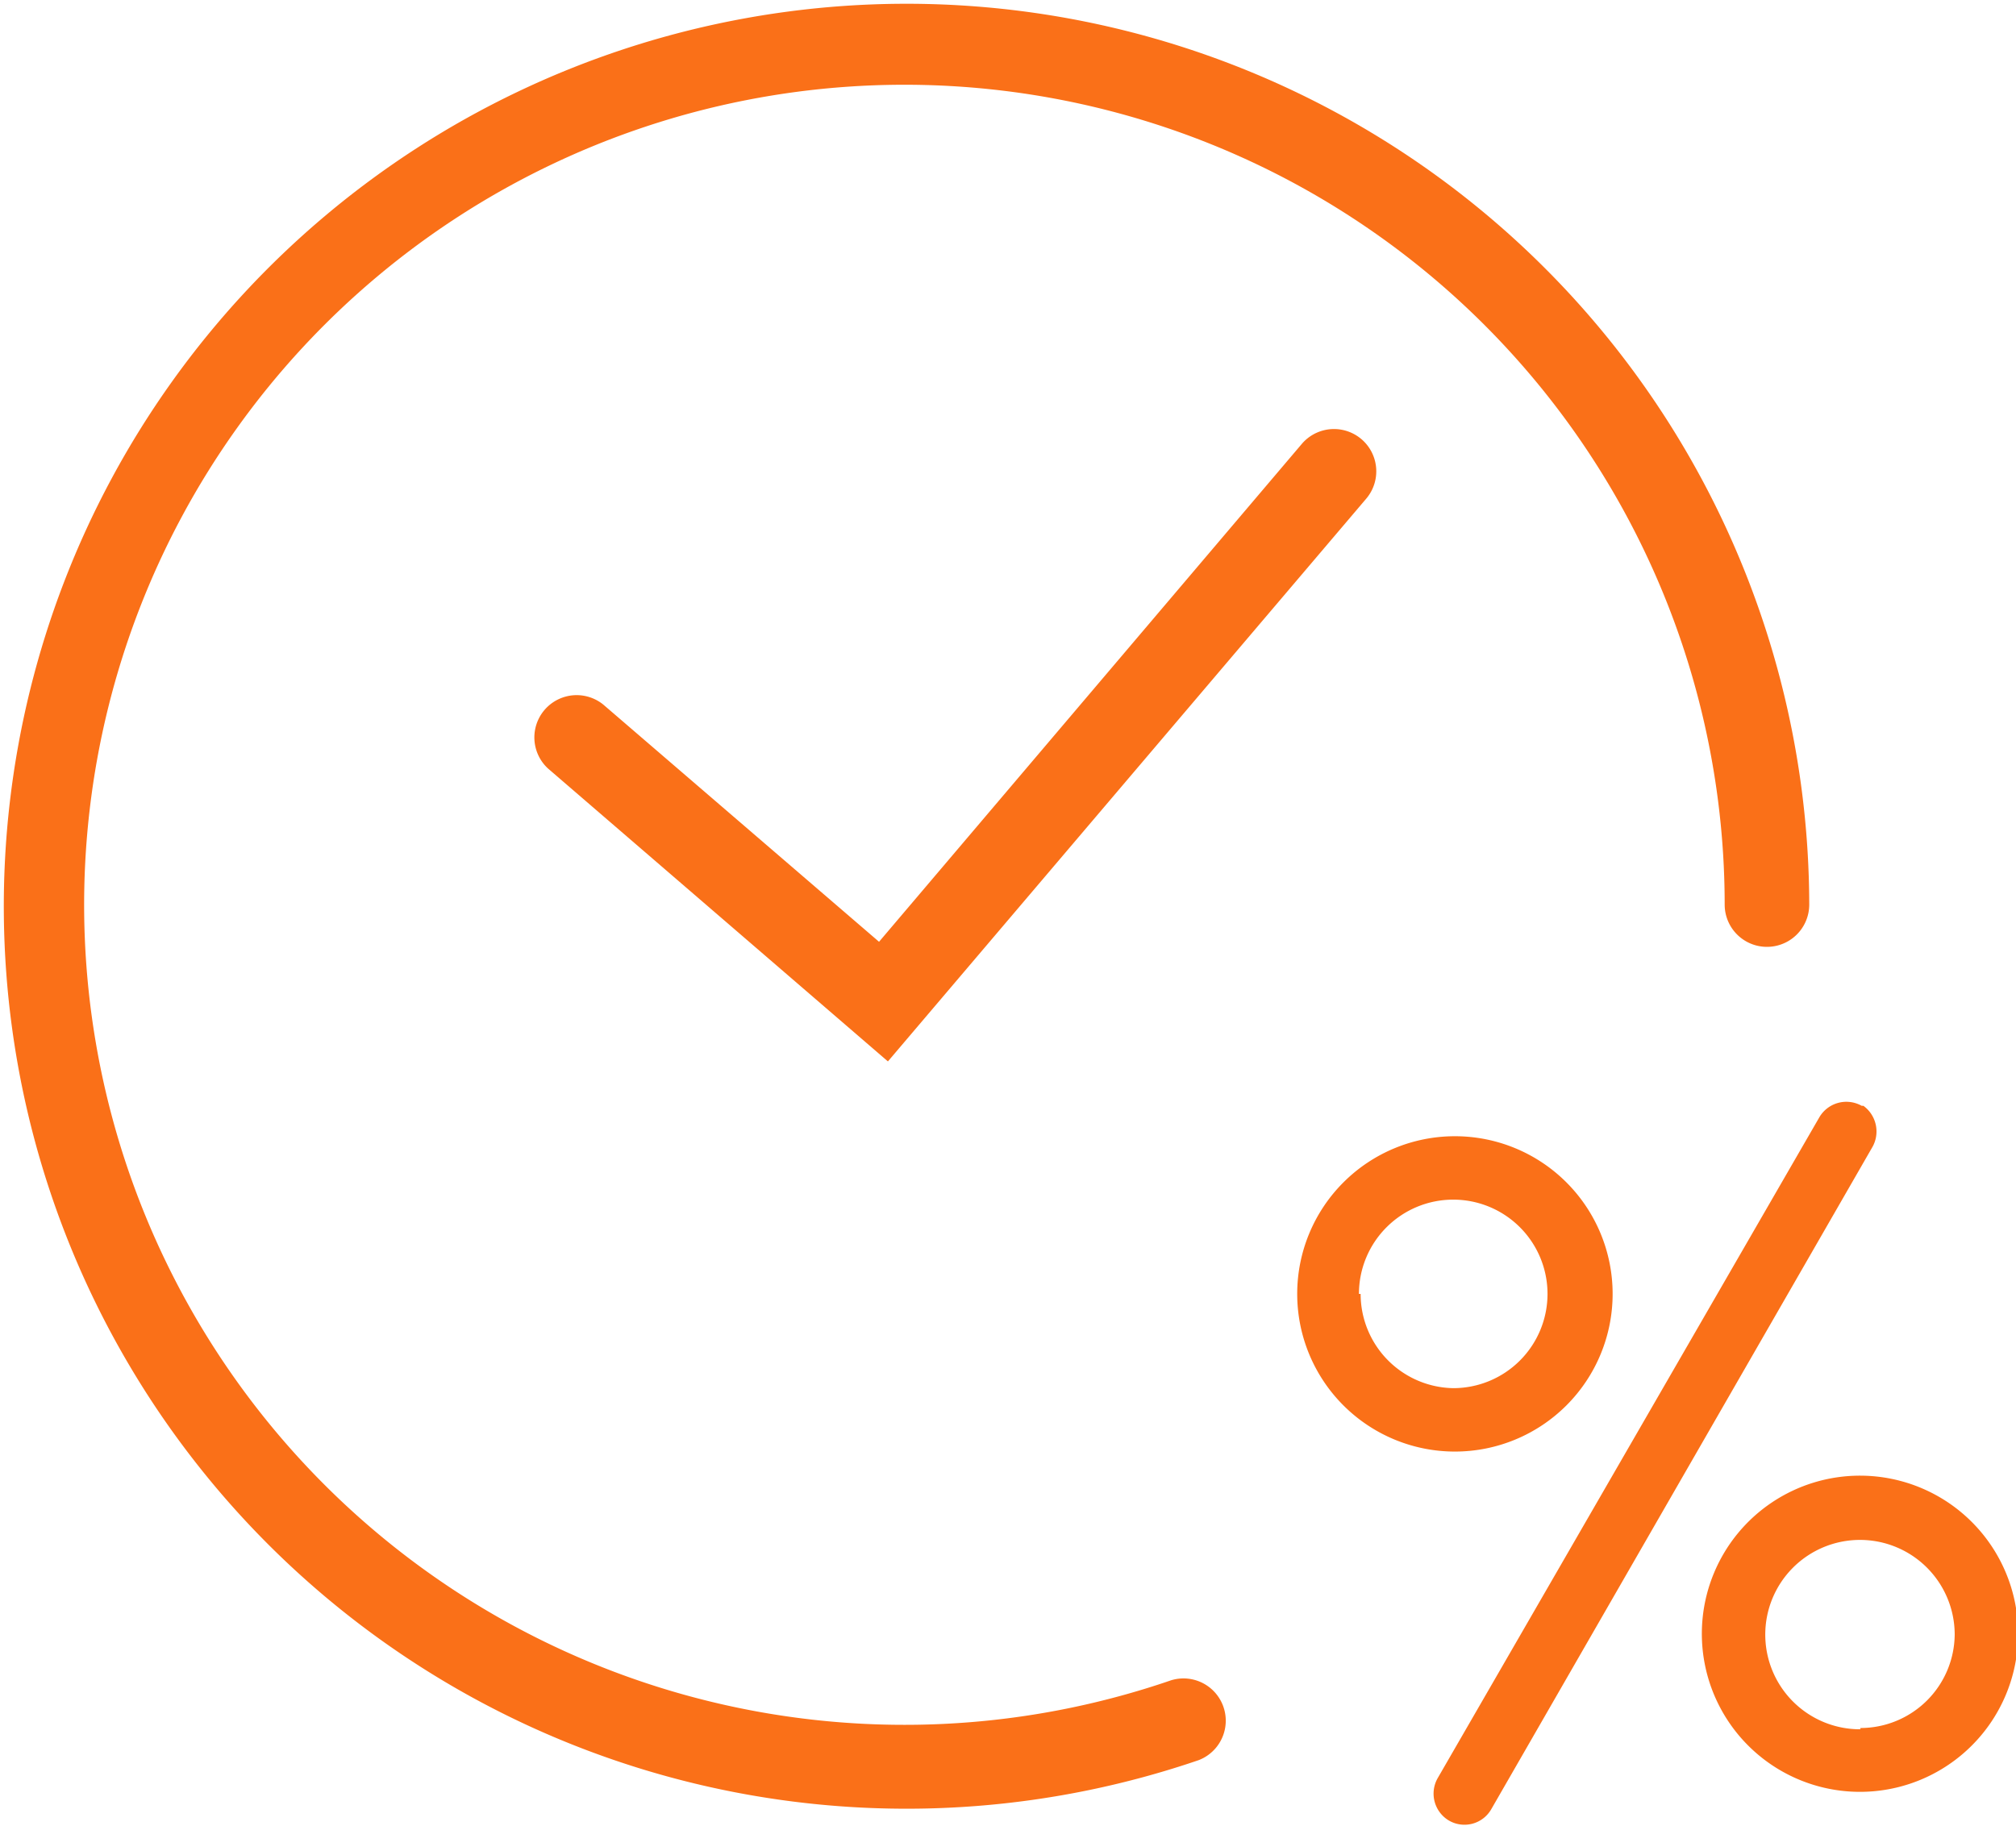 <svg xmlns="http://www.w3.org/2000/svg" width="47.68" height="43.2" viewBox="0 0 47.68 43.2"><defs><style>.cls-1{fill:#fa7018;}</style></defs><title>Moeglichkeit_eines_Teilzeitpensums_Orange</title><g id="Ebene_2" data-name="Ebene 2"><g id="Layer_1" data-name="Layer 1"><path class="cls-1" d="M27.7,39.75A19.4,19.4,0,1,1,40.79,21.4a1,1,0,0,0,2,0A21.35,21.35,0,1,0,28.35,41.64a1,1,0,0,0-.65-1.89ZM30.79,10.5l-10,11.78-6.52-5.61a1,1,0,0,0-1.31,1.51L21,25.11,32.31,11.8a1,1,0,0,0-1.52-1.3ZM44,34.91a3.74,3.74,0,1,0,3.73,3.73A3.74,3.74,0,0,0,44,34.91Zm0,6a2.24,2.24,0,1,1,2.23-2.24A2.23,2.23,0,0,1,44,40.88ZM38.14,30.61a3.73,3.73,0,1,0-3.73,3.73A3.73,3.73,0,0,0,38.14,30.61Zm-6,0a2.23,2.23,0,1,1,2.23,2.23A2.23,2.23,0,0,1,32.18,30.61Zm11.89-4.45a.74.74,0,0,0-1,.27L34,42.07a.74.74,0,0,0,.27,1,.73.73,0,0,0,1-.27l9-15.64A.75.75,0,0,0,44.07,26.16Z"/></g></g></svg>